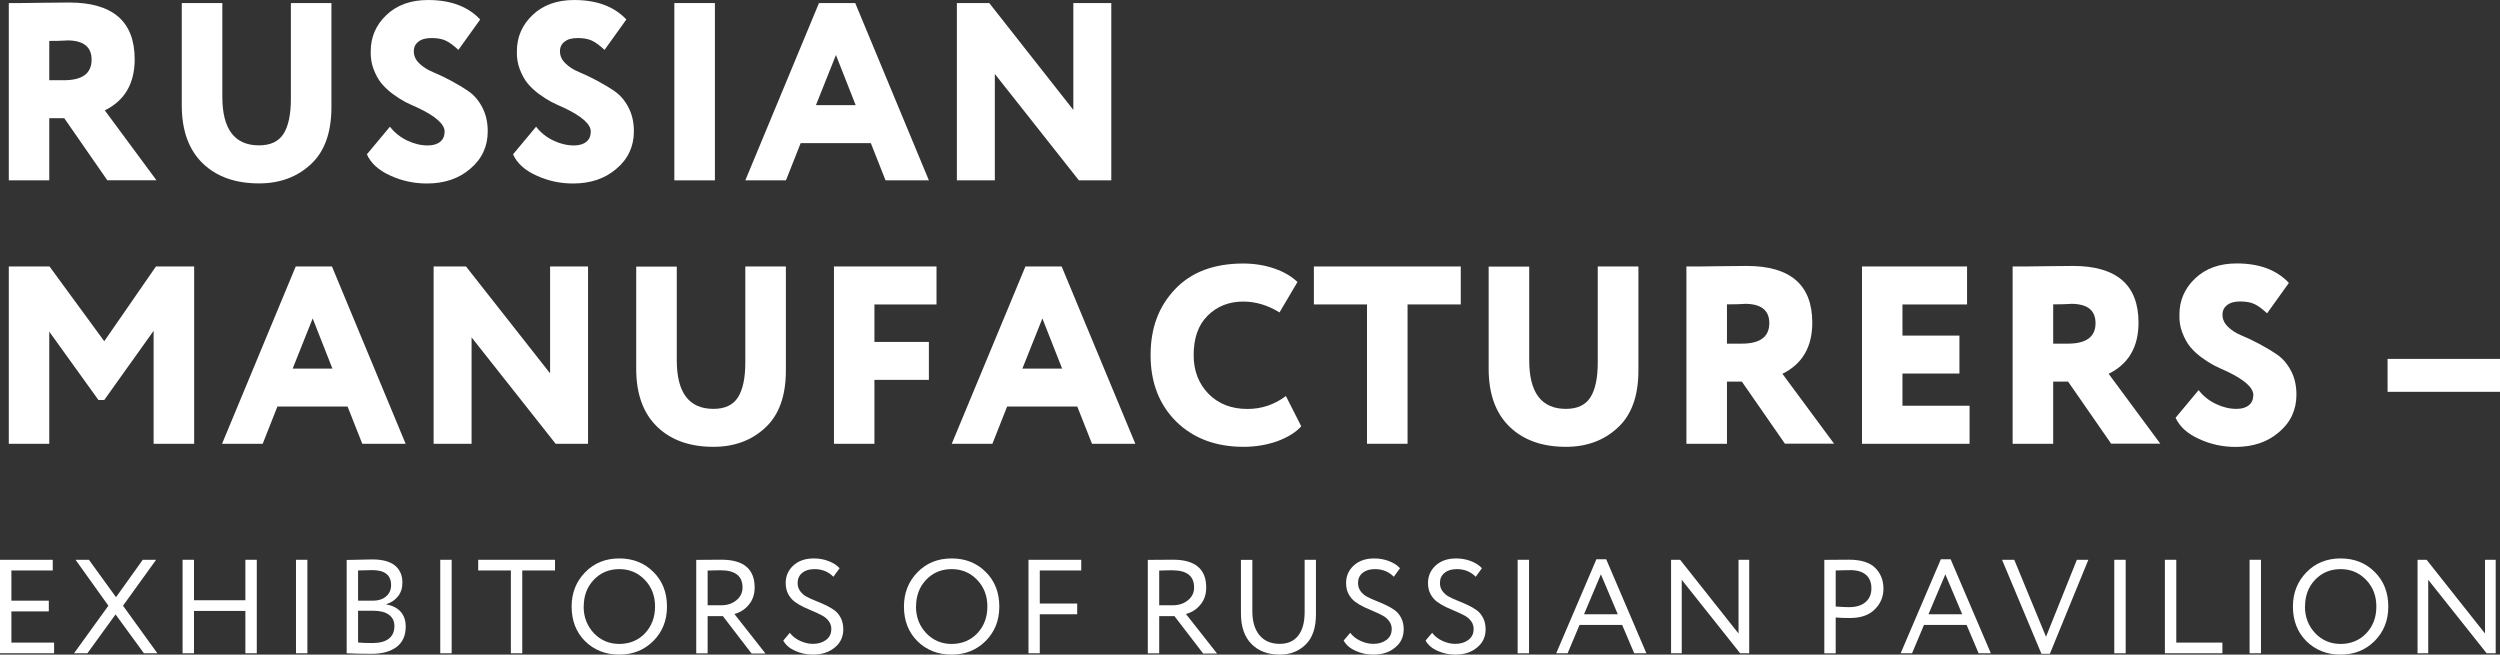 <?xml version="1.0" encoding="UTF-8"?> <svg xmlns="http://www.w3.org/2000/svg" id="_Слой_2" width="98.3mm" height="25.74mm" viewBox="0 0 278.64 72.96"><rect x="0" y="0" width="278.64" height="72.96" fill="#333333" stroke="none"/> <defs> <style>.cls-1{fill:#fff;}</style> </defs> <g id="_Слой_1-2"> <g> <path class="cls-1" d="M5.49,13.18v6.92H.98V.34c1.07,0,2.26,0,3.56-.03,1.3-.02,2.35-.03,3.16-.03,4.87,0,7.31,2.11,7.31,6.32,0,2.71-1.11,4.61-3.33,5.7l5.76,7.79h-5.48l-4.8-6.92h-1.67Zm1.98-8.67s-.1,0-.25,.01c-.15,0-.39,.02-.71,.03-.32,0-.66,.01-1.02,.01v4.38h1.64c2.05,0,3.08-.76,3.08-2.29,0-1.43-.91-2.15-2.74-2.15Z"></path> <path class="cls-1" d="M32.42,.34h4.52V11.94c0,2.84-.77,4.97-2.31,6.38-1.52,1.41-3.44,2.12-5.76,2.12-2.63,0-4.72-.74-6.27-2.23-1.56-1.51-2.34-3.66-2.34-6.46V.34h4.52V10.78c0,3.61,1.36,5.42,4.09,5.42,1.26,0,2.17-.42,2.72-1.27,.55-.85,.83-2.15,.83-3.9V.34Z"></path> <path class="cls-1" d="M49.56,14.68c0-.83-.97-1.7-2.91-2.63-.56-.24-1.06-.48-1.48-.69-.42-.22-.89-.52-1.41-.9-.52-.39-.94-.79-1.27-1.2-.33-.41-.61-.93-.85-1.55-.24-.62-.34-1.29-.32-2,0-1.58,.58-2.93,1.75-4.04,1.17-1.11,2.71-1.67,4.63-1.67,2.52,0,4.46,.72,5.82,2.17l-2.43,3.39c-.55-.51-1.02-.86-1.43-1.04-.4-.19-.93-.28-1.57-.28s-1.11,.13-1.45,.4c-.35,.26-.52,.62-.52,1.07,0,.51,.2,.96,.61,1.35,.4,.4,.91,.72,1.52,.97,.61,.25,1.27,.57,1.99,.95,.71,.38,1.38,.78,1.99,1.2,.61,.42,1.12,1.02,1.52,1.78,.4,.76,.61,1.65,.61,2.67,0,1.69-.65,3.09-1.95,4.18-1.26,1.09-2.87,1.64-4.83,1.64-1.43,0-2.79-.29-4.07-.88-1.3-.58-2.17-1.37-2.62-2.37l2.57-3.08c.51,.66,1.15,1.17,1.92,1.54,.77,.37,1.54,.55,2.31,.55,.58,0,1.04-.14,1.37-.41,.33-.27,.49-.64,.49-1.11Z"></path> <path class="cls-1" d="M65.85,14.68c0-.83-.97-1.7-2.91-2.63-.56-.24-1.06-.48-1.48-.69-.42-.22-.89-.52-1.41-.9-.52-.39-.94-.79-1.27-1.2-.33-.41-.61-.93-.85-1.55-.24-.62-.34-1.29-.32-2,0-1.58,.58-2.93,1.75-4.04,1.17-1.11,2.71-1.67,4.63-1.67,2.52,0,4.46,.72,5.82,2.17l-2.43,3.39c-.55-.51-1.02-.86-1.43-1.04-.4-.19-.93-.28-1.57-.28s-1.11,.13-1.45,.4c-.35,.26-.52,.62-.52,1.07,0,.51,.2,.96,.61,1.35,.4,.4,.91,.72,1.52,.97,.61,.25,1.27,.57,1.99,.95,.71,.38,1.38,.78,1.99,1.2,.61,.42,1.12,1.02,1.52,1.78,.4,.76,.61,1.65,.61,2.67,0,1.69-.65,3.09-1.95,4.18-1.26,1.09-2.87,1.64-4.83,1.64-1.43,0-2.79-.29-4.07-.88-1.3-.58-2.17-1.37-2.62-2.37l2.57-3.08c.51,.66,1.15,1.17,1.92,1.54,.77,.37,1.54,.55,2.31,.55,.58,0,1.04-.14,1.37-.41,.33-.27,.49-.64,.49-1.11Z"></path> <path class="cls-1" d="M79.68,20.1h-4.52V.34h4.52V20.1Z"></path> <path class="cls-1" d="M87.61,20.1h-4.54L91.28,.34h4.04l8.21,19.76h-4.83l-1.64-4.15h-7.82l-1.64,4.15Zm7.76-8.38l-2.2-5.59-2.23,5.59h4.43Z"></path> <path class="cls-1" d="M123.86,.34V20.1h-3.61l-9.37-11.86v11.86h-4.23V.34h3.61l9.37,11.91V.34h4.23Z"></path> <path class="cls-1" d="M5.49,49.46H.98V29.7H5.52l6.1,8.33,5.76-8.33h4.26v19.76h-4.52v-12.59l-5.5,7.71h-.65l-5.48-7.62v12.51Z"></path> <path class="cls-1" d="M29.29,49.46h-4.54l8.21-19.76h4.04l8.21,19.76h-4.83l-1.64-4.15h-7.82l-1.64,4.15Zm7.76-8.38l-2.2-5.59-2.23,5.59h4.43Z"></path> <path class="cls-1" d="M65.54,29.7v19.76h-3.61l-9.37-11.86v11.86h-4.23V29.7h3.61l9.37,11.91v-11.91h4.23Z"></path> <path class="cls-1" d="M83.07,29.7h4.52v11.6c0,2.84-.77,4.97-2.31,6.38-1.52,1.41-3.44,2.12-5.76,2.12-2.63,0-4.72-.74-6.27-2.23-1.56-1.51-2.34-3.66-2.34-6.46v-11.4h4.52v10.44c0,3.61,1.36,5.42,4.09,5.42,1.26,0,2.17-.42,2.72-1.27,.55-.85,.83-2.15,.83-3.9v-10.7Z"></path> <path class="cls-1" d="M97.47,49.46h-4.52V29.7h11.43v4.23h-6.92v4.18h6.07v4.23h-6.07v7.11Z"></path> <path class="cls-1" d="M110.62,49.46h-4.54l8.21-19.76h4.04l8.21,19.76h-4.83l-1.64-4.15h-7.82l-1.64,4.15Zm7.76-8.38l-2.2-5.59-2.23,5.59h4.43Z"></path> <path class="cls-1" d="M143.31,44.12l1.72,3.39c-.6,.68-1.5,1.23-2.68,1.67-1.17,.41-2.42,.62-3.75,.62-3.07,0-5.56-.93-7.48-2.79-1.92-1.9-2.88-4.38-2.88-7.42s.9-5.42,2.71-7.34c1.81-1.92,4.35-2.88,7.62-2.88,1.24,0,2.4,.19,3.47,.56s1.93,.88,2.57,1.5l-2,3.39c-1.32-.81-2.66-1.21-4.04-1.21-1.6,0-2.93,.53-3.98,1.58s-1.55,2.5-1.55,4.4c0,1.73,.55,3.17,1.67,4.32,1.11,1.11,2.55,1.67,4.32,1.67,1.58,0,3.01-.48,4.29-1.44Z"></path> <path class="cls-1" d="M152.37,33.93h-5.93v-4.23h16.37v4.23h-5.93v15.53h-4.52v-15.53Z"></path> <path class="cls-1" d="M178.09,29.7h4.52v11.6c0,2.84-.77,4.97-2.32,6.38-1.52,1.41-3.44,2.12-5.76,2.12-2.63,0-4.72-.74-6.27-2.23-1.56-1.51-2.34-3.66-2.34-6.46v-11.4h4.52v10.44c0,3.61,1.36,5.42,4.09,5.42,1.26,0,2.17-.42,2.72-1.27,.55-.85,.83-2.15,.83-3.9v-10.7Z"></path> <path class="cls-1" d="M192.48,42.54v6.92h-4.52V29.7c1.07,0,2.26,0,3.56-.03,1.3-.02,2.35-.03,3.16-.03,4.87,0,7.31,2.11,7.31,6.32,0,2.71-1.11,4.61-3.33,5.7l5.76,7.79h-5.48l-4.8-6.92h-1.67Zm1.98-8.67s-.1,0-.25,.01c-.15,0-.39,.02-.71,.03-.32,0-.66,.01-1.02,.01v4.38h1.64c2.05,0,3.08-.76,3.08-2.29,0-1.43-.91-2.15-2.74-2.15Z"></path> <path class="cls-1" d="M219.53,49.46h-12V29.7h11.71v4.23h-7.2v3.47h6.35v4.23h-6.35v3.59h7.48v4.23Z"></path> <path class="cls-1" d="M228.84,42.54v6.92h-4.52V29.7c1.07,0,2.26,0,3.56-.03,1.3-.02,2.35-.03,3.16-.03,4.87,0,7.31,2.11,7.31,6.32,0,2.71-1.11,4.61-3.33,5.7l5.76,7.79h-5.48l-4.8-6.92h-1.67Zm1.98-8.67s-.1,0-.25,.01c-.15,0-.39,.02-.71,.03-.32,0-.66,.01-1.02,.01v4.38h1.64c2.05,0,3.08-.76,3.08-2.29,0-1.43-.91-2.15-2.74-2.15Z"></path> <path class="cls-1" d="M251.15,44.04c0-.83-.97-1.7-2.91-2.63-.56-.24-1.06-.48-1.48-.69-.42-.22-.89-.52-1.41-.9-.52-.39-.94-.79-1.27-1.2-.33-.41-.61-.93-.85-1.55-.24-.62-.34-1.29-.32-2,0-1.58,.58-2.93,1.75-4.04,1.17-1.11,2.71-1.67,4.63-1.67,2.52,0,4.46,.72,5.82,2.17l-2.43,3.39c-.55-.51-1.02-.86-1.43-1.04-.41-.19-.93-.28-1.57-.28s-1.11,.13-1.45,.4c-.35,.26-.52,.62-.52,1.07,0,.51,.2,.96,.61,1.35,.4,.4,.91,.72,1.52,.97,.61,.25,1.27,.57,1.99,.95,.71,.38,1.38,.78,1.99,1.2,.61,.42,1.12,1.02,1.52,1.78,.41,.76,.61,1.65,.61,2.67,0,1.69-.65,3.09-1.95,4.18-1.26,1.09-2.87,1.64-4.83,1.64-1.43,0-2.79-.29-4.06-.88-1.3-.58-2.17-1.37-2.63-2.37l2.57-3.08c.51,.66,1.15,1.17,1.92,1.54,.77,.37,1.54,.55,2.31,.55,.58,0,1.04-.14,1.37-.41,.33-.27,.49-.64,.49-1.11Z"></path> <path class="cls-1" d="M278.64,43.67h-12.53v-3.67h12.53v3.67Z"></path> </g> <g> <path class="cls-1" d="M6.03,72.81H0v-10.42H5.88v1.19H1.27v3.37H5.44v1.19H1.27v3.48H6.03v1.19Z"></path> <path class="cls-1" d="M15.9,62.39h1.5l-3.69,5.12,3.83,5.3h-1.5l-3.16-4.33-3.14,4.33h-1.49l3.83-5.3-3.66-5.12h1.49l3.02,4.17,2.98-4.17Z"></path> <path class="cls-1" d="M28.62,72.81h-1.27v-4.72h-5.73v4.72h-1.27v-10.42h1.27v4.51h5.73v-4.51h1.27v10.42Z"></path> <path class="cls-1" d="M34.26,72.81h-1.27v-10.42h1.27v10.42Z"></path> <path class="cls-1" d="M38.64,72.8v-10.39c1.38-.04,2.33-.06,2.86-.06,1.13,0,1.97,.23,2.52,.68,.55,.45,.83,1.08,.83,1.9,0,.61-.16,1.11-.48,1.52-.32,.41-.75,.71-1.31,.89v.03c.67,.11,1.2,.38,1.59,.8,.38,.43,.57,.98,.57,1.67,0,.99-.34,1.75-1.01,2.26-.68,.51-1.6,.77-2.77,.77s-2.07-.02-2.8-.06Zm2.83-9.26c-.3,0-.82,.01-1.56,.04v3.37h1.67c.59,0,1.07-.16,1.44-.47,.38-.31,.57-.74,.57-1.27,0-1.11-.7-1.67-2.11-1.67Zm.12,4.53h-1.68v3.54c.41,.04,.94,.06,1.61,.06,.78,0,1.39-.16,1.81-.48,.42-.32,.63-.8,.63-1.42,0-.55-.21-.96-.62-1.26s-1-.44-1.75-.44Z"></path> <path class="cls-1" d="M50.34,72.81h-1.27v-10.42h1.27v10.42Z"></path> <path class="cls-1" d="M56.95,63.58h-3.65v-1.19h8.56v1.19h-3.65v9.23h-1.27v-9.23Z"></path> <path class="cls-1" d="M63.71,67.6c0-1.51,.5-2.78,1.5-3.81,1-1.03,2.27-1.55,3.81-1.55s2.79,.5,3.8,1.5c1.01,1,1.52,2.29,1.52,3.86s-.51,2.81-1.52,3.84c-1.01,1.01-2.28,1.52-3.8,1.52s-2.79-.5-3.81-1.5c-1-1-1.5-2.29-1.5-3.86Zm1.34,0c0,1.17,.38,2.16,1.15,2.98,.76,.79,1.71,1.19,2.83,1.19s2.12-.4,2.86-1.19c.74-.79,1.12-1.79,1.12-2.98s-.38-2.18-1.15-2.98c-.76-.79-1.71-1.19-2.83-1.19s-2.09,.39-2.84,1.18-1.13,1.78-1.13,2.99Z"></path> <path class="cls-1" d="M78.87,68.65v4.17h-1.27v-10.42c.48,0,.98,0,1.5-.01,.53,0,.96-.01,1.3-.01,2.47,0,3.71,1.03,3.71,3.1,0,.77-.22,1.42-.67,1.94-.42,.51-.95,.84-1.59,1.01l3.47,4.41h-1.55l-3.2-4.17h-1.7Zm1.46-5.09c-.1,0-.59,0-1.46,.03v3.87h1.53c.65,0,1.2-.18,1.65-.54,.48-.38,.71-.86,.71-1.44,0-1.28-.81-1.92-2.44-1.92Z"></path> <path class="cls-1" d="M92.66,70.15c0-.35-.09-.65-.28-.91-.19-.26-.43-.47-.73-.63-.3-.16-.63-.32-.99-.47s-.72-.31-1.09-.48c-.36-.17-.69-.37-.99-.59-.3-.22-.54-.51-.73-.86-.19-.36-.28-.77-.28-1.24,0-.76,.28-1.41,.85-1.94,.58-.53,1.34-.79,2.29-.79,.59,0,1.14,.1,1.65,.3,.52,.2,.92,.46,1.22,.79l-.69,.95c-.57-.57-1.27-.85-2.11-.85-.58,0-1.03,.14-1.37,.42-.34,.28-.51,.65-.51,1.12,0,.35,.09,.65,.28,.91,.19,.26,.43,.47,.73,.63,.3,.16,.63,.31,.99,.45s.72,.3,1.09,.47,.69,.36,.99,.57c.3,.21,.54,.5,.73,.87,.19,.37,.28,.79,.28,1.27,0,.85-.33,1.54-.98,2.05-.64,.52-1.44,.77-2.41,.77-.69,0-1.34-.14-1.97-.42-.63-.28-1.07-.66-1.33-1.15l.73-.86c.29,.38,.67,.68,1.15,.9,.48,.22,.95,.33,1.43,.33,.59,0,1.07-.15,1.46-.44,.39-.29,.58-.69,.58-1.18Z"></path> <path class="cls-1" d="M100.75,67.6c0-1.51,.5-2.78,1.5-3.81,1-1.03,2.27-1.55,3.81-1.55s2.79,.5,3.8,1.5c1.01,1,1.52,2.29,1.52,3.86s-.51,2.81-1.52,3.84c-1.01,1.01-2.28,1.52-3.8,1.52s-2.79-.5-3.81-1.5c-1-1-1.5-2.29-1.5-3.86Zm1.34,0c0,1.17,.38,2.16,1.15,2.98,.76,.79,1.71,1.19,2.83,1.19s2.12-.4,2.86-1.19c.74-.79,1.12-1.79,1.12-2.98s-.38-2.18-1.15-2.98c-.76-.79-1.71-1.19-2.83-1.19s-2.09,.39-2.84,1.18-1.13,1.78-1.13,2.99Z"></path> <path class="cls-1" d="M115.9,72.81h-1.27v-10.42h5.88v1.19h-4.62v3.69h4.17v1.19h-4.17v4.35Z"></path> <path class="cls-1" d="M129.2,68.65v4.17h-1.27v-10.42c.48,0,.98,0,1.5-.01,.53,0,.96-.01,1.3-.01,2.47,0,3.71,1.03,3.71,3.1,0,.77-.22,1.42-.67,1.94-.42,.51-.95,.84-1.59,1.01l3.47,4.41h-1.55l-3.2-4.17h-1.7Zm1.46-5.09c-.1,0-.59,0-1.46,.03v3.87h1.53c.65,0,1.2-.18,1.65-.54,.48-.38,.71-.86,.71-1.44,0-1.28-.81-1.92-2.44-1.92Z"></path> <path class="cls-1" d="M145.4,62.39h1.27v6.08c0,1.5-.38,2.62-1.15,3.37-.76,.75-1.73,1.12-2.89,1.12-1.31,0-2.36-.39-3.14-1.18-.78-.78-1.18-1.92-1.18-3.41v-5.97h1.27v5.73c0,1.14,.27,2.03,.8,2.67,.53,.64,1.28,.96,2.26,.96,.88,0,1.57-.3,2.05-.91s.72-1.48,.72-2.64v-5.82Z"></path> <path class="cls-1" d="M155.12,70.15c0-.35-.09-.65-.28-.91-.19-.26-.43-.47-.73-.63-.3-.16-.63-.32-.99-.47s-.72-.31-1.09-.48c-.36-.17-.69-.37-.99-.59-.3-.22-.54-.51-.73-.86s-.28-.77-.28-1.24c0-.76,.28-1.41,.85-1.94,.58-.53,1.34-.79,2.29-.79,.58,0,1.14,.1,1.65,.3,.52,.2,.92,.46,1.22,.79l-.69,.95c-.57-.57-1.27-.85-2.11-.85-.58,0-1.03,.14-1.37,.42-.34,.28-.51,.65-.51,1.12,0,.35,.09,.65,.28,.91,.19,.26,.43,.47,.73,.63,.3,.16,.63,.31,.99,.45,.36,.14,.72,.3,1.09,.47s.69,.36,.99,.57c.3,.21,.54,.5,.73,.87s.28,.79,.28,1.27c0,.85-.33,1.54-.98,2.05-.63,.52-1.44,.77-2.41,.77-.68,0-1.34-.14-1.97-.42-.62-.28-1.07-.66-1.33-1.15l.73-.86c.29,.38,.67,.68,1.15,.9,.48,.22,.95,.33,1.43,.33,.59,0,1.07-.15,1.46-.44,.39-.29,.58-.69,.58-1.18Z"></path> <path class="cls-1" d="M164.25,70.15c0-.35-.09-.65-.28-.91-.19-.26-.43-.47-.73-.63-.3-.16-.63-.32-.99-.47s-.72-.31-1.09-.48c-.36-.17-.69-.37-.99-.59-.3-.22-.54-.51-.73-.86s-.28-.77-.28-1.24c0-.76,.28-1.41,.85-1.94,.58-.53,1.34-.79,2.29-.79,.58,0,1.14,.1,1.65,.3,.52,.2,.92,.46,1.22,.79l-.69,.95c-.57-.57-1.27-.85-2.11-.85-.58,0-1.03,.14-1.37,.42-.34,.28-.51,.65-.51,1.12,0,.35,.09,.65,.28,.91,.19,.26,.43,.47,.73,.63,.3,.16,.63,.31,.99,.45,.36,.14,.72,.3,1.09,.47s.69,.36,.99,.57c.3,.21,.54,.5,.73,.87s.28,.79,.28,1.27c0,.85-.33,1.54-.98,2.05-.63,.52-1.44,.77-2.41,.77-.68,0-1.34-.14-1.97-.42-.62-.28-1.07-.66-1.33-1.15l.73-.86c.29,.38,.67,.68,1.15,.9,.48,.22,.95,.33,1.43,.33,.59,0,1.07-.15,1.46-.44,.39-.29,.58-.69,.58-1.18Z"></path> <path class="cls-1" d="M170.42,72.81h-1.27v-10.42h1.27v10.42Z"></path> <path class="cls-1" d="M174.73,72.81h-1.28l4.48-10.48h1.09l4.48,10.48h-1.36l-1.34-3.16h-4.75l-1.33,3.16Zm5.58-4.35l-1.88-4.45-1.88,4.45h3.75Z"></path> <path class="cls-1" d="M194.96,62.39v10.42h-1.01l-6.51-8.19v8.19h-1.19v-10.42h1.01l6.51,8.22v-8.22h1.19Z"></path> <path class="cls-1" d="M204.6,68.81v4.01h-1.27v-10.42c.42,0,.86,0,1.33-.01s.93-.01,1.4-.01c1.37,0,2.35,.31,2.95,.92,.61,.61,.91,1.38,.91,2.31s-.33,1.68-.98,2.32c-.64,.64-1.56,.95-2.77,.95-.64,0-1.16-.02-1.56-.06Zm1.58-5.26c-.18,0-.71,0-1.58,.03v4.02c.62,.05,1.13,.07,1.52,.07,.76,0,1.37-.19,1.8-.56,.44-.37,.66-.89,.66-1.54s-.2-1.14-.6-1.5c-.4-.35-1-.53-1.79-.53Z"></path> <path class="cls-1" d="M213.12,72.81h-1.28l4.48-10.48h1.09l4.48,10.48h-1.36l-1.34-3.16h-4.75l-1.33,3.16Zm5.58-4.35l-1.88-4.45-1.88,4.45h3.75Z"></path> <path class="cls-1" d="M231.48,62.39h1.28l-4.29,10.48h-.94l-4.39-10.48h1.36l3.54,8.58,3.44-8.58Z"></path> <path class="cls-1" d="M236.92,72.81h-1.27v-10.42h1.27v10.42Z"></path> <path class="cls-1" d="M247.69,72.81h-6.4v-10.42h1.27v9.23h5.14v1.19Z"></path> <path class="cls-1" d="M252,72.81h-1.27v-10.42h1.27v10.42Z"></path> <path class="cls-1" d="M255.56,67.6c0-1.51,.5-2.78,1.5-3.81,1-1.03,2.27-1.55,3.81-1.55s2.79,.5,3.8,1.5c1.01,1,1.52,2.29,1.52,3.86s-.51,2.81-1.52,3.84c-1.01,1.01-2.28,1.52-3.8,1.52s-2.79-.5-3.81-1.5c-1-1-1.5-2.29-1.5-3.86Zm1.34,0c0,1.17,.38,2.16,1.15,2.98,.76,.79,1.71,1.19,2.83,1.19s2.12-.4,2.86-1.19c.75-.79,1.12-1.79,1.12-2.98s-.38-2.18-1.15-2.98c-.76-.79-1.71-1.19-2.83-1.19s-2.09,.39-2.84,1.18c-.75,.78-1.13,1.78-1.13,2.99Z"></path> <path class="cls-1" d="M278.16,62.39v10.42h-1.01l-6.51-8.19v8.19h-1.19v-10.42h1.01l6.51,8.22v-8.22h1.19Z"></path> </g> </g> </svg> 